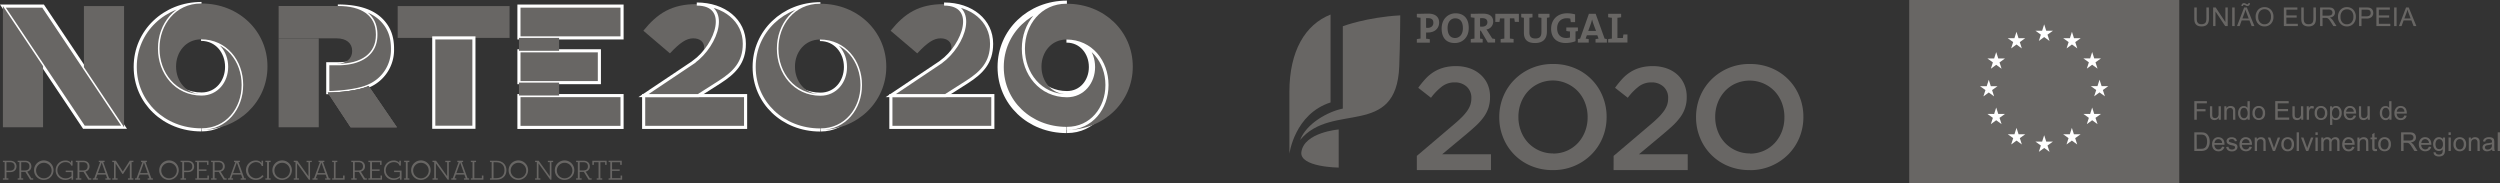 <svg xmlns="http://www.w3.org/2000/svg" xmlns:xlink="http://www.w3.org/1999/xlink" viewBox="0 0 1608.35 117.99">
  <rect x="0" y="0" width="1608.35" height="117.99" fill="#333333" stroke="none"/>
  <defs>
    <clipPath id="b5e6f0f0-2475-4d5c-b4d9-7089e5b698b9">
      <path d="M237.15,55.36c-9.15,4.07-26.28,4.23-26.28,4.23l14.7,22.27H255.3l-18.15-26.5Z" style="fill: #686664"/>
    </clipPath>
  </defs>
  <g id="b4b39b2f-cfc8-48fc-95ac-b15dd14994a5" data-name="Layer 2">
    <g id="afde6c5d-9e3e-4419-a3a1-b0aefb7c723b" data-name="Camada 1">
      <g>
        <g>
          <path d="M911.51,100.29,934.23,81q3.39-2.82,5.74-5.13a31.65,31.65,0,0,0,3.82-4.37,15.66,15.66,0,0,0,2.12-4,13,13,0,0,0,.67-4.24,9.49,9.49,0,0,0-3.07-7.57A11.1,11.1,0,0,0,935.92,53a13.33,13.33,0,0,0-8,2.46,36.38,36.38,0,0,0-7.31,7.44l-8.2-6.41a56.17,56.17,0,0,1,4.81-5.91,25,25,0,0,1,5.32-4.37,24.34,24.34,0,0,1,6.32-2.72,29.77,29.77,0,0,1,7.87-.95,26.19,26.19,0,0,1,8.82,1.42,20.11,20.11,0,0,1,6.88,4A18.3,18.3,0,0,1,957,54.14a19.84,19.84,0,0,1,1.6,8v.19a22.51,22.51,0,0,1-1,7,22.19,22.19,0,0,1-3.15,6.08A39.76,39.76,0,0,1,949,81.38q-3.26,3-7.59,6.55L927.82,99.24h31.39v10.18h-47.7Z" style="fill: #686664"/>
          <path d="M999,109.42a35.3,35.3,0,0,1-14-2.68,32.79,32.79,0,0,1-17.91-18.11,34,34,0,0,1-2.55-13.14V75.3a34.17,34.17,0,0,1,2.55-13.16,33.31,33.31,0,0,1,7.16-10.84,34.38,34.38,0,0,1,24.89-10.13,35.3,35.3,0,0,1,14,2.69A32.87,32.87,0,0,1,1031.05,62a34.26,34.26,0,0,1,2.54,13.15v.19a34.3,34.3,0,0,1-2.54,13.15,33.28,33.28,0,0,1-7.17,10.84A34.38,34.38,0,0,1,999,109.42m.19-10.65a21.4,21.4,0,0,0,16-6.83,23,23,0,0,0,4.55-7.4,24.77,24.77,0,0,0,1.64-9.05V75.3a25.11,25.11,0,0,0-1.64-9.1,22.57,22.57,0,0,0-4.6-7.45,22.25,22.25,0,0,0-7.09-5,21.81,21.81,0,0,0-25,4.95,23.11,23.11,0,0,0-4.55,7.4,24.9,24.9,0,0,0-1.65,9v.19a25.28,25.28,0,0,0,1.65,9.09,22.53,22.53,0,0,0,4.6,7.45,22.16,22.16,0,0,0,7.09,5,21.51,21.51,0,0,0,9,1.88" style="fill: #686664"/>
          <path d="M1038.11,100.29,1060.84,81c2.25-1.88,4.17-3.59,5.74-5.13a31.65,31.65,0,0,0,3.82-4.37,16,16,0,0,0,2.12-4,13.31,13.31,0,0,0,.66-4.24,9.52,9.52,0,0,0-3.06-7.57,11.12,11.12,0,0,0-7.59-2.69,13.36,13.36,0,0,0-8,2.46,36.37,36.37,0,0,0-7.3,7.44l-8.21-6.41a58.8,58.8,0,0,1,4.81-5.91,25.1,25.1,0,0,1,5.33-4.37,24.19,24.19,0,0,1,6.32-2.72,29.72,29.72,0,0,1,7.87-.95,26.13,26.13,0,0,1,8.81,1.42,20,20,0,0,1,6.88,4,18.16,18.16,0,0,1,4.48,6.23,19.68,19.68,0,0,1,1.61,8v.19a21.09,21.09,0,0,1-4.2,13.11,39.66,39.66,0,0,1-5.37,5.89c-2.18,2-4.7,4.16-7.59,6.55l-13.58,11.31h31.39v10.18h-47.7Z" style="fill: #686664"/>
          <path d="M1125.6,109.42a35.35,35.35,0,0,1-14-2.68,32.81,32.81,0,0,1-17.9-18.11,34,34,0,0,1-2.56-13.14V75.3a34.18,34.18,0,0,1,2.56-13.16,33.31,33.31,0,0,1,7.16-10.84,34.34,34.34,0,0,1,24.89-10.13,35.37,35.37,0,0,1,14,2.69A32.81,32.81,0,0,1,1157.65,62a34.26,34.26,0,0,1,2.54,13.15v.19a34.3,34.3,0,0,1-2.54,13.15,33.41,33.41,0,0,1-7.16,10.84,34.43,34.43,0,0,1-24.89,10.13m.19-10.65a21.44,21.44,0,0,0,16-6.83,23.42,23.42,0,0,0,4.56-7.4,25,25,0,0,0,1.63-9.05V75.3a25.32,25.32,0,0,0-1.63-9.1,22.9,22.9,0,0,0-4.6-7.45,22.36,22.36,0,0,0-7.09-5,22.58,22.58,0,0,0-18-.05,21.1,21.1,0,0,0-7,5,23.14,23.14,0,0,0-4.56,7.4,24.9,24.9,0,0,0-1.64,9v.19a25.27,25.27,0,0,0,1.64,9.09,22.53,22.53,0,0,0,4.6,7.45,22.16,22.16,0,0,0,7.09,5,21.55,21.55,0,0,0,9,1.88" style="fill: #686664"/>
        </g>
        <path d="M918.64,20.91c-.33,0-.74,0-1.18,0v4a18.62,18.62,0,0,1,2.39.33v2.22h-8.34V25.17a18.46,18.46,0,0,1,2.38-.33V11.43a20.4,20.4,0,0,1-2.38-.33V8.87h2.14c.88,0,3.29-.1,5.21-.1,4.53,0,7,2.11,7,5.73S923.15,20.91,918.64,20.91Zm.06-9.23c-.44,0-.82,0-1.24,0v6.17a7.7,7.7,0,0,0,1,.09c2.17,0,3.68-1.24,3.68-3.24S921.14,11.68,918.7,11.68Zm17.19,16c-5.65,0-8.42-3.59-8.42-9.32,0-6.12,4.09-9.8,9-9.8s8.43,3,8.43,9.3C945,24,940.91,27.69,935.89,27.69Zm.31-15.9c-2.55,0-4.91,2-4.91,6.19,0,3.92,1.54,6.47,4.85,6.47,2.42,0,5-1.86,5-6.3C941.13,14,939.38,11.79,936.2,11.79Zm21,15.6-4.53-7.64h-.49v5.09a9.44,9.44,0,0,1,1.68.3v2.25H946.2V25.17a18.87,18.87,0,0,1,2.39-.33V11.43a20.88,20.88,0,0,1-2.39-.33V8.87h2.14c.72,0,3.29-.1,5.56-.1,4.09,0,6.73,1.42,6.73,5.2a5.09,5.09,0,0,1-4.36,5c.33.44.65.9.93,1.34l2.85,4.47c.52.08,1.18.19,1.81.31v2.27Zm-3.65-15.71a11,11,0,0,0-1.37.07v5.36c.25,0,.72.05,1.26.05,2.17,0,3.46-1.09,3.46-2.83S955.8,11.68,953.52,11.68Zm21,2.41c-.12-.85-.27-1.59-.32-2.28h-2.86v13a18.62,18.62,0,0,1,2.39.33v2.22h-8.34V25.17a18.87,18.87,0,0,1,2.39-.33v-13H965c-.06.69-.2,1.43-.33,2.28H962V8.87h15.16v5.22Zm20.65-2.66v8.86c0,4.91-2.72,7.4-7.66,7.4-5.85,0-7.15-3.18-7.15-6.71V11.43a10.92,10.92,0,0,1-1.73-.3V8.87h7.26v2.26a13.34,13.34,0,0,1-2,.3v9.33c0,2.33.75,4,3.82,4,2.74,0,3.92-1.15,3.92-4.31v-9a12.28,12.28,0,0,1-2-.3V8.87h7.18v2.26A10.6,10.6,0,0,1,995.17,11.43Zm18.39,8.8v6.29a17.89,17.89,0,0,1-6.39,1.15c-5.84,0-9.3-3.47-9.3-9.11,0-5.89,4-10,10.26-10a20.61,20.61,0,0,1,5.16.69v5h-2.75c-.15-.8-.24-1.51-.32-2.23a8.9,8.9,0,0,0-2.28-.28c-3.59,0-6.2,2.28-6.2,6.47,0,3.93,2.14,6.23,5.9,6.23a7.46,7.46,0,0,0,2.35-.33V20.26a14.68,14.68,0,0,1-2.35-.36V17.68h7.46V20C1014.6,20.07,1014.08,20.15,1013.56,20.23Zm12.88,7.16V25.17c.58-.11,1.32-.25,1.94-.3l-.79-2.19h-6.74l-.78,2.19a19.17,19.17,0,0,1,2,.3v2.22h-7V25.17a6.52,6.52,0,0,1,1.45-.28l5.65-16h4.36l5.76,16a6.5,6.5,0,0,1,1.46.28v2.22Zm-1.37-12a26.62,26.62,0,0,1-.85-2.91h0a26.38,26.38,0,0,1-.87,3l-1.6,4.42h5Zm9.5,12V25.17a18.87,18.87,0,0,1,2.39-.33V11.43a20.88,20.88,0,0,1-2.39-.33V8.87h8.35V11.1a20.76,20.76,0,0,1-2.4.33v13h3.55c0-.66.19-1.45.33-2.27H1047v5.21Z" style="fill: #686664"/>
        <g>
          <path d="M856,9.36c-16.33,6.45-26.48,23.48-26.48,49.72V98.9s3.34-25.6,26.48-33Z" style="fill: #686664"/>
          <path d="M863.89,69.86c-9.49,1.9-23.39,9.5-27.48,20.21,20.37-24.73,61.94-.83,63.78-47.34.58-14.72.64-32.85.64-32.85-21.7,1.22-36.94,7-36.94,7Z" style="fill: #686664"/>
          <path d="M861.24,83.29s-22.1,1.79-24,14.41c-1.48,9.87,24,10.12,24,10.12Z" style="fill: #686664"/>
        </g>
      </g>
      <g>
        <path d="M1402,0H1228.27V118H1402Z" style="fill: #686664"/>
        <g>
          <polygon points="1311.66 26.36 1315.1 23.84 1318.54 26.36 1317.23 22.29 1320.74 19.77 1316.42 19.77 1315.1 15.65 1313.78 19.77 1309.47 19.77 1312.97 22.29 1311.66 26.36" style="fill: #fff"/>
          <polygon points="1293.83 31.15 1297.29 28.62 1300.72 31.15 1299.42 27.08 1302.9 24.57 1298.6 24.57 1297.28 20.45 1295.96 24.57 1291.64 24.57 1295.15 27.08 1293.83 31.15" style="fill: #fff"/>
          <polygon points="1284.24 33.52 1282.91 37.63 1278.6 37.63 1282.1 40.15 1280.79 44.22 1284.24 41.7 1287.69 44.22 1286.37 40.15 1289.86 37.63 1285.56 37.63 1284.24 33.52" style="fill: #fff"/>
          <polygon points="1279.45 59.5 1282.89 62.02 1281.59 57.95 1285.08 55.45 1280.76 55.45 1279.45 51.32 1278.13 55.45 1273.82 55.45 1277.32 57.95 1276.01 62.02 1279.45 59.5" style="fill: #fff"/>
          <polygon points="1285.56 73.31 1284.24 69.18 1282.91 73.32 1278.6 73.31 1282.1 75.82 1280.79 79.87 1284.24 77.35 1287.69 79.87 1286.37 75.82 1289.86 73.31 1285.56 73.31" style="fill: #fff"/>
          <polygon points="1298.63 86.37 1297.3 82.26 1295.98 86.37 1291.67 86.37 1295.18 88.87 1293.87 92.95 1297.31 90.44 1300.74 92.95 1299.44 88.87 1302.94 86.37 1298.63 86.37" style="fill: #fff"/>
          <polygon points="1316.43 91.09 1315.1 86.99 1313.79 91.09 1309.47 91.09 1312.97 93.61 1311.67 97.69 1315.11 95.18 1318.55 97.69 1317.23 93.61 1320.74 91.09 1316.43 91.09" style="fill: #fff"/>
          <polygon points="1334.22 86.37 1332.91 82.26 1331.59 86.37 1327.29 86.37 1330.78 88.87 1329.47 92.95 1332.91 90.44 1336.35 92.95 1335.04 88.87 1338.55 86.37 1334.22 86.37" style="fill: #fff"/>
          <polygon points="1347.3 73.31 1345.98 69.18 1344.67 73.32 1340.35 73.31 1343.85 75.82 1342.54 79.87 1345.98 77.35 1349.43 79.87 1348.11 75.82 1351.62 73.31 1347.3 73.31" style="fill: #fff"/>
          <polygon points="1356.35 55.4 1352.04 55.4 1350.71 51.27 1349.39 55.4 1345.09 55.4 1348.58 57.91 1347.27 61.96 1350.71 59.45 1354.17 61.96 1352.85 57.91 1356.35 55.4" style="fill: #fff"/>
          <polygon points="1342.54 44.16 1345.98 41.65 1349.43 44.16 1348.11 40.1 1351.62 37.59 1347.3 37.59 1345.98 33.46 1344.67 37.59 1340.35 37.59 1343.85 40.1 1342.54 44.16" style="fill: #fff"/>
          <polygon points="1332.96 20.45 1331.65 24.58 1327.33 24.57 1330.83 27.08 1329.52 31.15 1332.96 28.62 1336.41 31.15 1335.1 27.08 1338.6 24.57 1334.28 24.57 1332.96 20.45" style="fill: #fff"/>
        </g>
        <g>
          <path d="M1421.1,11.73a12.82,12.82,0,0,1-.11,1.71,4.91,4.91,0,0,1-.54,1.62,3.44,3.44,0,0,1-1.42,1.38,5.36,5.36,0,0,1-2.63.55,5.79,5.79,0,0,1-2.58-.49,3.41,3.41,0,0,1-1.44-1.27,4.4,4.4,0,0,1-.58-1.61,12.11,12.11,0,0,1-.13-1.89V4.8h1.59v6.91a10,10,0,0,0,.15,1.86,2.61,2.61,0,0,0,.82,1.39,3,3,0,0,0,2,.6,3.7,3.7,0,0,0,2.1-.48,2.19,2.19,0,0,0,.92-1.29,8.49,8.49,0,0,0,.21-2.08V4.8h1.6Z" style="fill: #686664"/>
          <path d="M1433.19,16.79h-1.63l-6.26-9.41h0v9.41h-1.5V4.8h1.62l6.26,9.41h0V4.8h1.52Z" style="fill: #686664"/>
          <path d="M1437.66,16.79h-1.6V4.8h1.6Z" style="fill: #686664"/>
          <path d="M1450.36,16.79h-1.79l-1.41-3.65h-5l-1.32,3.65h-1.68l4.6-12h1.71ZM1447.48,2a1.87,1.87,0,0,1-.47,1.38,1.52,1.52,0,0,1-1.14.47,1.93,1.93,0,0,1-.63-.08,2.55,2.55,0,0,1-.6-.32,2,2,0,0,0-.93-.36c-.45,0-.68.25-.7.76h-1a1.84,1.84,0,0,1,.5-1.38,1.62,1.62,0,0,1,1.16-.47,2.23,2.23,0,0,1,1.15.38,2.06,2.06,0,0,0,1,.39c.38,0,.6-.26.66-.77Zm-.8,9.92Q1445.21,8,1445,7.46t-.42-1.41h0a12.82,12.82,0,0,1-.61,2.24l-1.34,3.59Z" style="fill: #686664"/>
          <path d="M1456.87,4.6A5.39,5.39,0,0,1,1461,6.31a6.31,6.31,0,0,1,1.6,4.5,6.2,6.2,0,0,1-1.61,4.48,5.38,5.38,0,0,1-4.11,1.7,5.32,5.32,0,0,1-4.17-1.76,6.19,6.19,0,0,1-1.57-4.29,6.52,6.52,0,0,1,1.59-4.64A5.42,5.42,0,0,1,1456.87,4.6Zm0,11a3.77,3.77,0,0,0,3-1.27,5.18,5.18,0,0,0,1.14-3.55,5.14,5.14,0,0,0-1.16-3.6,3.8,3.8,0,0,0-2.9-1.25,3.89,3.89,0,0,0-3,1.23,5.36,5.36,0,0,0-1.16,3.78,5,5,0,0,0,1.13,3.38A3.79,3.79,0,0,0,1456.86,15.63Z" style="fill: #686664"/>
          <path d="M1478.29,16.79h-9V4.8H1478V6.23h-7.09V9.89h6.63v1.42h-6.63v4h7.37Z" style="fill: #686664"/>
          <path d="M1489.93,11.73a12.82,12.82,0,0,1-.11,1.71,4.49,4.49,0,0,1-.54,1.62,3.44,3.44,0,0,1-1.42,1.38,5.31,5.31,0,0,1-2.62.55,5.81,5.81,0,0,1-2.59-.49,3.41,3.41,0,0,1-1.44-1.27,4.4,4.4,0,0,1-.58-1.61,12.11,12.11,0,0,1-.13-1.89V4.8h1.59v6.91a10,10,0,0,0,.15,1.86,2.61,2.61,0,0,0,.82,1.39,3,3,0,0,0,2,.6,3.76,3.76,0,0,0,2.11-.48,2.21,2.21,0,0,0,.91-1.29,8.49,8.49,0,0,0,.21-2.08V4.8h1.6Z" style="fill: #686664"/>
          <path d="M1503.17,16.79h-2q-1.79-2.83-2.22-3.48a6.93,6.93,0,0,0-.91-1.11,2.35,2.35,0,0,0-.9-.58,4.2,4.2,0,0,0-1.12-.12h-1.83v5.29h-1.58V4.8h5.3a10.4,10.4,0,0,1,1.83.14,2.94,2.94,0,0,1,1.29.59,2.88,2.88,0,0,1,.85,1.12,3.49,3.49,0,0,1,.3,1.43,2.88,2.88,0,0,1-.86,2.18,4.34,4.34,0,0,1-2.5,1.05v0a5.57,5.57,0,0,1,2.26,2.18Zm-9-6.71h3.4a6,6,0,0,0,1.64-.18,1.75,1.75,0,0,0,1-.68,2,2,0,0,0,.35-1.14,1.85,1.85,0,0,0-.59-1.39,2.81,2.81,0,0,0-2-.57h-3.79Z" style="fill: #686664"/>
          <path d="M1509.89,4.6A5.39,5.39,0,0,1,1514,6.31a6.35,6.35,0,0,1,1.6,4.5,6.25,6.25,0,0,1-1.61,4.48,5.39,5.39,0,0,1-4.11,1.7,5.3,5.3,0,0,1-4.17-1.76,6.2,6.2,0,0,1-1.58-4.29,6.52,6.52,0,0,1,1.6-4.64A5.42,5.42,0,0,1,1509.89,4.6Zm0,11a3.77,3.77,0,0,0,3-1.27,5.23,5.23,0,0,0,1.14-3.55,5.14,5.14,0,0,0-1.16-3.6A3.8,3.8,0,0,0,1509.9,6a3.9,3.9,0,0,0-3,1.23,5.36,5.36,0,0,0-1.16,3.78,4.92,4.92,0,0,0,1.14,3.38A3.77,3.77,0,0,0,1509.87,15.63Z" style="fill: #686664"/>
          <path d="M1517.67,4.8h4.52a13.77,13.77,0,0,1,1.84.11,3.3,3.3,0,0,1,1.44.55,2.83,2.83,0,0,1,1,1.21,3.83,3.83,0,0,1,.34,1.6,3.48,3.48,0,0,1-1.07,2.66,4.87,4.87,0,0,1-3.42,1h-3.07v4.86h-1.58Zm1.58,5.71h3.09q2.82,0,2.82-2.19a2.27,2.27,0,0,0-.36-1.27,1.55,1.55,0,0,0-.91-.69,7,7,0,0,0-1.59-.13h-3Z" style="fill: #686664"/>
          <path d="M1537.82,16.79h-9V4.8h8.67V6.23h-7.09V9.89h6.63v1.42h-6.63v4h7.37Z" style="fill: #686664"/>
          <path d="M1541.84,16.79h-1.6V4.8h1.6Z" style="fill: #686664"/>
          <path d="M1554.54,16.79h-1.79l-1.4-3.65h-5L1545,16.79h-1.68l4.6-12h1.71Zm-3.68-4.91q-1.47-3.89-1.66-4.42c-.12-.35-.26-.82-.41-1.41h0a13.75,13.75,0,0,1-.62,2.24l-1.34,3.59Z" style="fill: #686664"/>
          <path d="M1419.77,66.49h-6.5V70.2h5.64v1.42h-5.64v5.43h-1.58v-12h8.08Z" style="fill: #686664"/>
          <path d="M1428.72,77.05h-1.31V75.78h0a3.14,3.14,0,0,1-2.73,1.47,3.49,3.49,0,0,1-1.68-.42,2.08,2.08,0,0,1-1-1.16,6,6,0,0,1-.25-1.91V68.38h1.47v4.8a8.23,8.23,0,0,0,.11,1.66,1.33,1.33,0,0,0,.57.82A2,2,0,0,0,1425,76a2.51,2.51,0,0,0,1.57-.58,3,3,0,0,0,.73-2.39V68.38h1.47Z" style="fill: #686664"/>
          <path d="M1438.09,77.05h-1.48V71.78a2.64,2.64,0,0,0-.48-1.83,1.76,1.76,0,0,0-1.33-.5,2.6,2.6,0,0,0-1.24.32,1.75,1.75,0,0,0-.82.9,4.18,4.18,0,0,0-.25,1.64v4.74H1431V68.38h1.32V69.6h0a3,3,0,0,1,1.14-1.06,3.39,3.39,0,0,1,1.59-.36,3.75,3.75,0,0,1,1.35.25,2.3,2.3,0,0,1,1.53,1.78,8.52,8.52,0,0,1,.1,1.5Z" style="fill: #686664"/>
          <path d="M1447.33,77.05H1446V76h0a2.62,2.62,0,0,1-2.4,1.3,3.35,3.35,0,0,1-2.66-1.26,4.89,4.89,0,0,1-1.06-3.27,5.06,5.06,0,0,1,1-3.32,3.29,3.29,0,0,1,2.66-1.22,2.69,2.69,0,0,1,2.36,1.19h0v-4.3h1.48Zm-3.65-1a2.05,2.05,0,0,0,1.63-.8,3.64,3.64,0,0,0,.68-2.4,4.58,4.58,0,0,0-.62-2.53,2,2,0,0,0-1.75-.94,1.94,1.94,0,0,0-1.74.92,4.47,4.47,0,0,0-.58,2.42,4.93,4.93,0,0,0,.31,1.83,2.46,2.46,0,0,0,.89,1.12A2.09,2.09,0,0,0,1443.68,76.05Z" style="fill: #686664"/>
          <path d="M1453.15,68.18a4,4,0,0,1,2.92,1.15,4.36,4.36,0,0,1,1.15,3.25A4.52,4.52,0,0,1,1456,76.2a4.26,4.26,0,0,1-2.82,1,4.15,4.15,0,0,1-2.85-1.08,4.42,4.42,0,0,1-1.21-3.45,4.5,4.5,0,0,1,1.17-3.41A4,4,0,0,1,1453.15,68.18Zm0,7.87a2.21,2.21,0,0,0,1.92-.94,4.23,4.23,0,0,0,.65-2.45,3.59,3.59,0,0,0-.74-2.45,2.36,2.36,0,0,0-1.83-.83,2.32,2.32,0,0,0-1.84.84,4.66,4.66,0,0,0,0,5A2.33,2.33,0,0,0,1453.15,76.05Z" style="fill: #686664"/>
          <path d="M1472.74,77.05h-9v-12h8.67v1.42h-7.09v3.66H1472v1.42h-6.63v4.06h7.37Z" style="fill: #686664"/>
          <path d="M1481.78,77.05h-1.32V75.78h0a3.11,3.11,0,0,1-2.72,1.47,3.43,3.43,0,0,1-1.68-.42,2,2,0,0,1-1-1.16,5.94,5.94,0,0,1-.26-1.91V68.38h1.47v4.8a9.06,9.06,0,0,0,.11,1.66,1.38,1.38,0,0,0,.58.82A1.93,1.93,0,0,0,1478,76a2.46,2.46,0,0,0,1.57-.58,3,3,0,0,0,.74-2.39V68.38h1.47Z" style="fill: #686664"/>
          <path d="M1488.73,68.65l-.5,1.35a2.17,2.17,0,0,0-1.07-.31,1.35,1.35,0,0,0-1.25.74,4.09,4.09,0,0,0-.43,2.07v4.55H1484V68.38h1.34v1.31h0c.47-1,1.08-1.51,1.84-1.51A2.87,2.87,0,0,1,1488.73,68.65Z" style="fill: #686664"/>
          <path d="M1493.16,68.18a4,4,0,0,1,2.92,1.15,4.36,4.36,0,0,1,1.15,3.25A4.52,4.52,0,0,1,1496,76.2a4.26,4.26,0,0,1-2.82,1,4.15,4.15,0,0,1-2.85-1.08,4.42,4.42,0,0,1-1.21-3.45,4.5,4.5,0,0,1,1.17-3.41A4,4,0,0,1,1493.16,68.18Zm0,7.87a2.21,2.21,0,0,0,1.92-.94,4.23,4.23,0,0,0,.65-2.45,3.59,3.59,0,0,0-.74-2.45,2.36,2.36,0,0,0-1.83-.83,2.32,2.32,0,0,0-1.84.84,3.8,3.8,0,0,0-.71,2.5,3.68,3.68,0,0,0,.73,2.49A2.3,2.3,0,0,0,1493.16,76.05Z" style="fill: #686664"/>
          <path d="M1500.33,69.5a2.73,2.73,0,0,1,2.48-1.32,3.26,3.26,0,0,1,2.7,1.24,5,5,0,0,1,1,3.22,4.92,4.92,0,0,1-1.1,3.37,3.45,3.45,0,0,1-2.69,1.24,2.67,2.67,0,0,1-2.24-1.11h0v4.25H1499v-12h1.34V69.5Zm2.28,6.55a2.09,2.09,0,0,0,1.71-.86,4.06,4.06,0,0,0,.67-2.55,4,4,0,0,0-.65-2.45,2,2,0,0,0-1.66-.86,2,2,0,0,0-1.72,1,4.2,4.2,0,0,0-.68,2.48,3.92,3.92,0,0,0,.65,2.44A2,2,0,0,0,1502.61,76.05Z" style="fill: #686664"/>
          <path d="M1515.79,73.09h-6.5a3.37,3.37,0,0,0,.82,2.19,2.44,2.44,0,0,0,1.83.77,2.2,2.2,0,0,0,1.41-.45,2.81,2.81,0,0,0,.88-1.34l1.51.18a3.71,3.71,0,0,1-1.35,2.09,4,4,0,0,1-2.45.72,3.92,3.92,0,0,1-3-1.19,4.63,4.63,0,0,1-1.1-3.28,5,5,0,0,1,1.06-3.32,3.73,3.73,0,0,1,3-1.28,4.22,4.22,0,0,1,1.83.42,3.6,3.6,0,0,1,1.49,1.42A6.1,6.1,0,0,1,1515.79,73.09Zm-1.51-1.21a2.55,2.55,0,0,0-.82-1.91,2.51,2.51,0,0,0-1.6-.59,2.3,2.3,0,0,0-1.71.7,2.87,2.87,0,0,0-.78,1.8Z" style="fill: #686664"/>
          <path d="M1524.59,77.05h-1.31V75.78h0a3.14,3.14,0,0,1-2.73,1.47,3.49,3.49,0,0,1-1.68-.42,2.06,2.06,0,0,1-1-1.16,5.68,5.68,0,0,1-.26-1.91V68.38H1519v4.8a9.06,9.06,0,0,0,.11,1.66,1.33,1.33,0,0,0,.57.82,2,2,0,0,0,1.12.32,2.48,2.48,0,0,0,1.57-.58,3,3,0,0,0,.73-2.39V68.38h1.47Z" style="fill: #686664"/>
          <path d="M1538.54,77.05h-1.38V76h0a2.62,2.62,0,0,1-2.39,1.3,3.33,3.33,0,0,1-2.66-1.26,4.89,4.89,0,0,1-1.07-3.27,5.06,5.06,0,0,1,1-3.32,3.29,3.29,0,0,1,2.66-1.22,2.68,2.68,0,0,1,2.36,1.19h0v-4.3h1.47Zm-3.65-1a2.09,2.09,0,0,0,1.64-.8,3.69,3.69,0,0,0,.67-2.4,4.58,4.58,0,0,0-.62-2.53,2,2,0,0,0-1.75-.94,1.92,1.92,0,0,0-1.73.92,4.47,4.47,0,0,0-.59,2.42,4.72,4.72,0,0,0,.32,1.83,2.45,2.45,0,0,0,.88,1.12A2.09,2.09,0,0,0,1534.89,76.05Z" style="fill: #686664"/>
          <path d="M1548.37,73.09h-6.5a3.37,3.37,0,0,0,.82,2.19,2.44,2.44,0,0,0,1.83.77,2.2,2.2,0,0,0,1.41-.45,2.74,2.74,0,0,0,.88-1.34l1.51.18a3.66,3.66,0,0,1-1.35,2.09,4,4,0,0,1-2.45.72,3.92,3.92,0,0,1-3-1.19,4.68,4.68,0,0,1-1.1-3.28,5,5,0,0,1,1.07-3.32,3.7,3.7,0,0,1,3-1.28,4.22,4.22,0,0,1,1.83.42,3.6,3.6,0,0,1,1.49,1.42A6,6,0,0,1,1548.37,73.09Zm-1.51-1.21a2.4,2.4,0,0,0-2.42-2.5,2.3,2.3,0,0,0-1.71.7,2.87,2.87,0,0,0-.78,1.8Z" style="fill: #686664"/>
          <path d="M1411.69,85.15h4.13a12.72,12.72,0,0,1,1.88.12,3.92,3.92,0,0,1,1.49.53,4,4,0,0,1,1.25,1.19,6.14,6.14,0,0,1,.85,1.72,8.18,8.18,0,0,1,.3,2.37,7.16,7.16,0,0,1-1.25,4.35q-1.26,1.71-4.34,1.71h-4.31Zm1.58,10.57h2.57a9.68,9.68,0,0,0,1.4-.1,3.12,3.12,0,0,0,1.25-.53,3.2,3.2,0,0,0,1-1.43,6.78,6.78,0,0,0,.42-2.61,8.12,8.12,0,0,0-.16-1.68,3.89,3.89,0,0,0-.59-1.42,2.81,2.81,0,0,0-1-.94,3.28,3.28,0,0,0-1.09-.37,12.32,12.32,0,0,0-1.35-.06h-2.52Z" style="fill: #686664"/>
          <path d="M1431.09,93.17h-6.5a3.39,3.39,0,0,0,.82,2.2,2.43,2.43,0,0,0,1.83.76,2.29,2.29,0,0,0,1.42-.44,2.78,2.78,0,0,0,.87-1.35l1.51.19a3.67,3.67,0,0,1-1.34,2.08,4,4,0,0,1-2.46.73,3.93,3.93,0,0,1-3-1.2,4.65,4.65,0,0,1-1.1-3.27,5,5,0,0,1,1.07-3.33,3.69,3.69,0,0,1,3-1.27,4.22,4.22,0,0,1,1.83.42,3.57,3.57,0,0,1,1.49,1.41A6,6,0,0,1,1431.09,93.17ZM1429.58,92a2.4,2.4,0,0,0-2.42-2.49,2.26,2.26,0,0,0-1.71.7,2.91,2.91,0,0,0-.77,1.79Z" style="fill: #686664"/>
          <path d="M1437.71,90.89a1.51,1.51,0,0,0-.58-1.06,2.17,2.17,0,0,0-1.33-.36,2.8,2.8,0,0,0-1.36.29.9.9,0,0,0-.52.83.79.79,0,0,0,.41.74,10.27,10.27,0,0,0,1.63.54,17.77,17.77,0,0,1,2.06.62,2.48,2.48,0,0,1,1.06.75,2.2,2.2,0,0,1,.38,1.36,2.43,2.43,0,0,1-1,2,3.79,3.79,0,0,1-2.53.79,4.19,4.19,0,0,1-2.58-.7,3,3,0,0,1-1.14-2.09l1.46-.22a2,2,0,0,0,.68,1.35,2.42,2.42,0,0,0,1.56.45,2.33,2.33,0,0,0,1.48-.4,1.21,1.21,0,0,0,.52-1,.85.85,0,0,0-.24-.63,1.65,1.65,0,0,0-.59-.35c-.24-.08-.77-.22-1.6-.42a5.16,5.16,0,0,1-2.44-1.07,2.11,2.11,0,0,1-.59-1.51,2.23,2.23,0,0,1,.86-1.79,3.6,3.6,0,0,1,2.33-.7,4.12,4.12,0,0,1,2.42.61,2.53,2.53,0,0,1,1,1.82Z" style="fill: #686664"/>
          <path d="M1448.77,93.17h-6.5a3.39,3.39,0,0,0,.82,2.2,2.43,2.43,0,0,0,1.83.76,2.29,2.29,0,0,0,1.42-.44,2.78,2.78,0,0,0,.87-1.35l1.51.19a3.63,3.63,0,0,1-1.35,2.08,4.48,4.48,0,0,1-5.5-.47,4.65,4.65,0,0,1-1.1-3.27,5,5,0,0,1,1.07-3.33,3.69,3.69,0,0,1,3-1.27,4.22,4.22,0,0,1,1.83.42,3.57,3.57,0,0,1,1.49,1.41A6,6,0,0,1,1448.77,93.17ZM1447.26,92a2.4,2.4,0,0,0-2.42-2.49,2.26,2.26,0,0,0-1.71.7,2.91,2.91,0,0,0-.77,1.79Z" style="fill: #686664"/>
          <path d="M1457.63,97.14h-1.48V91.87a2.69,2.69,0,0,0-.48-1.84,1.75,1.75,0,0,0-1.32-.49,2.56,2.56,0,0,0-1.24.31,1.85,1.85,0,0,0-.83.9,4.27,4.27,0,0,0-.25,1.65v4.74h-1.47V88.47h1.33v1.22h0a3.09,3.09,0,0,1,1.15-1.07,3.44,3.44,0,0,1,1.58-.35,4,4,0,0,1,1.36.24,2.3,2.3,0,0,1,1,.74,2.27,2.27,0,0,1,.48,1,8.52,8.52,0,0,1,.1,1.5Z" style="fill: #686664"/>
          <path d="M1466.9,88.47l-3.28,8.67h-1.37L1459,88.47h1.55l1.79,5a15.33,15.33,0,0,1,.6,1.93h0a11.83,11.83,0,0,1,.45-1.4l2-5.54Z" style="fill: #686664"/>
          <path d="M1471.76,88.27a4,4,0,0,1,2.91,1.14,4.4,4.4,0,0,1,1.16,3.26,4.52,4.52,0,0,1-1.25,3.61,4.25,4.25,0,0,1-2.82,1.06,4.16,4.16,0,0,1-2.86-1.08,4.46,4.46,0,0,1-1.21-3.45,4.54,4.54,0,0,1,1.17-3.42A4,4,0,0,1,1471.76,88.27Zm0,7.86a2.19,2.19,0,0,0,1.91-.93,4.15,4.15,0,0,0,.65-2.45,3.57,3.57,0,0,0-.74-2.45,2.35,2.35,0,0,0-1.82-.83,2.31,2.31,0,0,0-1.84.84,3.75,3.75,0,0,0-.72,2.5,3.64,3.64,0,0,0,.73,2.48A2.33,2.33,0,0,0,1471.76,96.13Z" style="fill: #686664"/>
          <path d="M1479,97.14h-1.47v-12H1479Z" style="fill: #686664"/>
          <path d="M1488.3,88.47,1485,97.14h-1.37l-3.29-8.67h1.55l1.79,5a15.33,15.33,0,0,1,.6,1.93h0a11.83,11.83,0,0,1,.45-1.4l2-5.54Z" style="fill: #686664"/>
          <path d="M1491.1,86.82h-1.48V85.15h1.48Zm0,10.32h-1.48V88.47h1.48Z" style="fill: #686664"/>
          <path d="M1505.1,97.14h-1.47V91.66a5.05,5.05,0,0,0-.09-1,1.35,1.35,0,0,0-.42-.76,1.45,1.45,0,0,0-1-.33,2.1,2.1,0,0,0-1.5.6,2.62,2.62,0,0,0-.63,2v5h-1.47V91.5a2.26,2.26,0,0,0-.4-1.55,1.46,1.46,0,0,0-1.12-.41,2,2,0,0,0-1.56.65,3.63,3.63,0,0,0-.61,2.44v4.51h-1.47V88.47h1.33v1.2h0a2.88,2.88,0,0,1,2.59-1.4,3,3,0,0,1,1.57.38,2.17,2.17,0,0,1,.9,1.14,3,3,0,0,1,2.67-1.52,2.59,2.59,0,0,1,2,.73,3.09,3.09,0,0,1,.68,2.18Z" style="fill: #686664"/>
          <path d="M1514.82,93.17h-6.49a3.34,3.34,0,0,0,.82,2.2,2.41,2.41,0,0,0,1.82.76,2.27,2.27,0,0,0,1.42-.44,2.78,2.78,0,0,0,.87-1.35l1.52.19a3.73,3.73,0,0,1-1.35,2.08,4,4,0,0,1-2.46.73,3.94,3.94,0,0,1-3-1.2,4.65,4.65,0,0,1-1.1-3.27,5,5,0,0,1,1.07-3.33,3.69,3.69,0,0,1,3-1.27,4.19,4.19,0,0,1,1.83.42,3.51,3.51,0,0,1,1.49,1.41A6,6,0,0,1,1514.82,93.17ZM1513.31,92a2.4,2.4,0,0,0-2.42-2.49,2.26,2.26,0,0,0-1.71.7,2.91,2.91,0,0,0-.77,1.79Z" style="fill: #686664"/>
          <path d="M1523.68,97.14h-1.47V91.87a2.69,2.69,0,0,0-.48-1.84,1.76,1.76,0,0,0-1.33-.49,2.56,2.56,0,0,0-1.24.31,1.85,1.85,0,0,0-.83.9,4.49,4.49,0,0,0-.24,1.65v4.74h-1.48V88.47h1.33v1.22h0a3.17,3.17,0,0,1,1.15-1.07,3.47,3.47,0,0,1,1.58-.35,4,4,0,0,1,1.36.24,2.28,2.28,0,0,1,1,.74,2.5,2.5,0,0,1,.48,1,9.83,9.83,0,0,1,.09,1.5Z" style="fill: #686664"/>
          <path d="M1529.29,97.12a5.48,5.48,0,0,1-1.1.13,2.32,2.32,0,0,1-1.41-.34,1.39,1.39,0,0,1-.54-.86,8.82,8.82,0,0,1-.1-1.45v-5h-1.07V88.47h1.07V86.31l1.48-.89v3h1.47V89.6h-1.47v5.08a2.35,2.35,0,0,0,.13.93c.09.18.32.27.68.27a3,3,0,0,0,.66-.07Z" style="fill: #686664"/>
          <path d="M1534.09,88.27a4,4,0,0,1,2.92,1.14,4.4,4.4,0,0,1,1.15,3.26,4.52,4.52,0,0,1-1.25,3.61,4.22,4.22,0,0,1-2.82,1.06,4.12,4.12,0,0,1-2.85-1.08,4.42,4.42,0,0,1-1.21-3.45,4.54,4.54,0,0,1,1.17-3.42A4,4,0,0,1,1534.09,88.27Zm0,7.86a2.18,2.18,0,0,0,1.91-.93,4.15,4.15,0,0,0,.66-2.45,3.57,3.57,0,0,0-.74-2.45,2.39,2.39,0,0,0-1.83-.83,2.31,2.31,0,0,0-1.84.84,3.75,3.75,0,0,0-.72,2.5,3.69,3.69,0,0,0,.73,2.48A2.33,2.33,0,0,0,1534.09,96.13Z" style="fill: #686664"/>
          <path d="M1555.3,97.14h-2c-1.2-1.89-1.94-3-2.23-3.48a6.42,6.42,0,0,0-.91-1.1,2.2,2.2,0,0,0-.9-.59,4.17,4.17,0,0,0-1.11-.12h-1.83v5.29h-1.59v-12h5.31a10.28,10.28,0,0,1,1.82.14,2.94,2.94,0,0,1,1.29.59A2.9,2.9,0,0,1,1554,87a3.65,3.65,0,0,1,.29,1.43,2.89,2.89,0,0,1-.86,2.19,4.34,4.34,0,0,1-2.5,1v0a5.55,5.55,0,0,1,2.26,2.19Zm-9-6.71h3.4a5.92,5.92,0,0,0,1.63-.18,1.75,1.75,0,0,0,1-.68,1.93,1.93,0,0,0,.36-1.14,1.85,1.85,0,0,0-.6-1.39,2.79,2.79,0,0,0-2-.57h-3.78Z" style="fill: #686664"/>
          <path d="M1564.15,93.17h-6.5a3.34,3.34,0,0,0,.82,2.2,2.43,2.43,0,0,0,1.83.76,2.26,2.26,0,0,0,1.41-.44,2.78,2.78,0,0,0,.87-1.35l1.52.19a3.73,3.73,0,0,1-1.35,2.08,4.49,4.49,0,0,1-5.51-.47,4.65,4.65,0,0,1-1.1-3.27,5,5,0,0,1,1.07-3.33,3.69,3.69,0,0,1,3-1.27,4.16,4.16,0,0,1,1.83.42,3.51,3.51,0,0,1,1.49,1.41A6,6,0,0,1,1564.15,93.17ZM1562.63,92a2.4,2.4,0,0,0-2.42-2.49,2.23,2.23,0,0,0-1.7.7,2.87,2.87,0,0,0-.78,1.79Z" style="fill: #686664"/>
          <path d="M1573,96a7.7,7.7,0,0,1-.37,2.76,2.76,2.76,0,0,1-1.3,1.42,4.79,4.79,0,0,1-2.25.5,4.36,4.36,0,0,1-2.45-.65,2.37,2.37,0,0,1-1-2.14l1.43.22a1.36,1.36,0,0,0,.57,1,3.17,3.17,0,0,0,3.09-.13,1.92,1.92,0,0,0,.65-1.13,11.06,11.06,0,0,0,.12-1.85,3,3,0,0,1-2.42,1.14,3.34,3.34,0,0,1-2.71-1.25,4.8,4.8,0,0,1-1-3.16,5,5,0,0,1,1-3.19,3.29,3.29,0,0,1,2.76-1.27,3,3,0,0,1,2.5,1.23h0v-1H1573Zm-3.77,0a2.25,2.25,0,0,0,1.67-.75,3.52,3.52,0,0,0,.73-2.51,3.58,3.58,0,0,0-.7-2.38,2.15,2.15,0,0,0-1.71-.83,2.06,2.06,0,0,0-1.71.85,4.69,4.69,0,0,0,0,4.83A2.17,2.17,0,0,0,1569.25,95.94Z" style="fill: #686664"/>
          <path d="M1576.7,86.82h-1.47V85.15h1.47Zm0,10.32h-1.47V88.47h1.47Z" style="fill: #686664"/>
          <path d="M1582.48,88.27a4,4,0,0,1,2.91,1.14,4.36,4.36,0,0,1,1.16,3.26,4.52,4.52,0,0,1-1.25,3.61,4.22,4.22,0,0,1-2.82,1.06,4.12,4.12,0,0,1-2.85-1.08,4.42,4.42,0,0,1-1.21-3.45,4.54,4.54,0,0,1,1.17-3.42A4,4,0,0,1,1582.48,88.27Zm0,7.86a2.18,2.18,0,0,0,1.91-.93,4.15,4.15,0,0,0,.66-2.45,3.57,3.57,0,0,0-.74-2.45,2.39,2.39,0,0,0-1.83-.83,2.31,2.31,0,0,0-1.84.84,3.75,3.75,0,0,0-.72,2.5,3.69,3.69,0,0,0,.73,2.48A2.33,2.33,0,0,0,1582.48,96.13Z" style="fill: #686664"/>
          <path d="M1595.34,97.14h-1.47V91.87a2.69,2.69,0,0,0-.48-1.84,1.76,1.76,0,0,0-1.33-.49,2.56,2.56,0,0,0-1.24.31,1.85,1.85,0,0,0-.83.9,4.49,4.49,0,0,0-.24,1.65v4.74h-1.48V88.47h1.33v1.22h0a3.17,3.17,0,0,1,1.15-1.07,3.47,3.47,0,0,1,1.58-.35,4,4,0,0,1,1.36.24,2.33,2.33,0,0,1,1,.74,2.5,2.5,0,0,1,.48,1,9.83,9.83,0,0,1,.09,1.5Z" style="fill: #686664"/>
          <path d="M1605.09,97.14h-1.55a3.34,3.34,0,0,1-.3-1.07,4.81,4.81,0,0,1-3.2,1.27,3.23,3.23,0,0,1-2.16-.68,2.48,2.48,0,0,1,0-3.6,4.85,4.85,0,0,1,2.65-.92l1.38-.21a6.89,6.89,0,0,0,1.26-.3,6.9,6.9,0,0,0,0-.94,1.37,1.37,0,0,0-.24-.57,1.41,1.41,0,0,0-.64-.47,3.24,3.24,0,0,0-1.19-.18,2.76,2.76,0,0,0-1.49.35,1.93,1.93,0,0,0-.76,1.31l-1.44-.19a2.91,2.91,0,0,1,1.22-2,4.68,4.68,0,0,1,2.69-.67,4.41,4.41,0,0,1,2.3.46,1.88,1.88,0,0,1,.9,1.12,7,7,0,0,1,.16,1.68v2c0,1.2,0,2,.07,2.42A3.11,3.11,0,0,0,1605.09,97.14Zm-1.95-3.82v-.53a15.4,15.4,0,0,1-2.82.61c-1.11.15-1.66.62-1.66,1.41a1.22,1.22,0,0,0,.44,1,1.94,1.94,0,0,0,1.3.39,3,3,0,0,0,1.91-.65A2.62,2.62,0,0,0,1603.14,93.32Z" style="fill: #686664"/>
          <path d="M1608.35,97.14h-1.47v-12h1.47Z" style="fill: #686664"/>
        </g>
      </g>
      <g>
        <g>
          <path d="M605.34,39.91c15.25-11,24-37.27,2-37.27h0c-16.25,0-25.37,6-34.37,17.13L590.1,34.33c6.46-6.88,10.57-9.67,15-9.67s7,2.45,7,5.79c0,3-1.9,6-6.79,9.46Z" style="fill: #686664"/>
          <rect x="573.14" y="61.51" width="65.59" height="20.44" style="fill: #686664;stroke: #fff;stroke-miterlimit: 10;stroke-width: 2px"/>
          <path d="M605.34,39.91l-32.27,21.6,35.27,0,13.91-8.85c9.34-6,15.68-12.46,15.68-24.37v-.22c0-14.8-12.79-25.47-30.58-25.47h0c22,0,13.24,26.28-2,37.27Z" style="fill: #686664;stroke: #fff;stroke-miterlimit: 10;stroke-width: 2px"/>
          <path d="M446.28,39.91c15.25-11,24-37.27,2-37.27h0c-16.23,0-25.36,6-34.37,17.13L431,34.33c6.45-6.88,10.57-9.67,15-9.67s7,2.45,7,5.79c0,3-1.9,6-6.79,9.46Z" style="fill: #686664"/>
          <rect x="414.09" y="61.51" width="65.58" height="20.44" style="fill: #686664;stroke: #fff;stroke-miterlimit: 10;stroke-width: 2px"/>
          <path d="M527.57,83.62c-24,0-42.39-17.8-42.39-40.38V43c0-22.58,18.58-40.61,42.61-40.61h-.3C511.1,2.41,500.8,16,500.8,31.14v.37c0,15.28,10.49,29.09,27.06,29.09h-.07c9.9,0,16.13-8.24,16.13-17.36V43c0-9.23-6.34-17.58-16.35-17.58h-.08c16.57,0,27.07,13.81,27.07,29.09v.37c0,15.09-10.32,28.72-26.7,28.72" style="fill: #686664;stroke: #fff;stroke-miterlimit: 10;stroke-width: 2px"/>
          <path d="M527.78,2.41c24,0,42.4,17.81,42.4,40.39V43c0,22.58-18.59,40.6-42.61,40.6h.29c16.38,0,26.7-13.63,26.7-28.72v-.37c0-15.28-10.5-29.09-27.07-29.09h.08c-9.91,0-16.14,8.24-16.14,17.36V43c0,9.23,6.34,17.58,16.35,17.58h.08c-16.57,0-27.06-13.81-27.06-29.09v-.37c0-15.1,10.3-28.73,26.69-28.73" style="fill: #686664"/>
          <path d="M686.16,83.62c-24,0-42.39-17.8-42.39-40.38V43c0-22.58,18.59-40.61,42.61-40.61h-.3c-16.39,0-26.69,13.63-26.69,28.73v.37c0,15.28,10.48,29.09,27.07,29.09h-.08c9.9,0,16.13-8.24,16.13-17.36V43c0-9.23-6.34-17.58-16.35-17.58h-.08c16.57,0,27.07,13.81,27.07,29.09v.37c0,15.09-10.31,28.72-26.69,28.72" style="fill: #686664;stroke: #fff;stroke-miterlimit: 10;stroke-width: 4px"/>
          <path d="M686.38,2.41c24,0,42.38,17.81,42.38,40.39V43c0,22.58-18.58,40.6-42.61,40.6h.31c16.38,0,26.69-13.63,26.69-28.72v-.37c0-15.28-10.5-29.09-27.07-29.09h.07c-9.89,0-16.12,8.24-16.12,17.36V43c0,9.23,6.33,17.58,16.35,17.58h.08c-16.59,0-27.07-13.81-27.07-29.09v-.37c0-15.1,10.3-28.73,26.69-28.73" style="fill: #686664"/>
          <path d="M446.28,39.91,414,61.51l35.27,0,13.9-8.85c9.34-6,15.69-12.46,15.69-24.37v-.22c0-14.8-12.79-25.47-30.6-25.47h0c22,0,13.25,26.28-2,37.27Z" style="fill: #686664;stroke: #fff;stroke-miterlimit: 10;stroke-width: 2px"/>
          <rect x="333.86" y="3.92" width="66.33" height="20.47" style="fill: #686664;stroke: #fff;stroke-miterlimit: 10;stroke-width: 2px"/>
          <rect x="255.84" y="3.92" width="71.99" height="20.47" style="fill: #686664"/>
          <rect x="333.86" y="32.68" width="51.74" height="20.48" style="fill: #686664;stroke: #fff;stroke-miterlimit: 10;stroke-width: 2px"/>
          <path d="M210.87,59.59V41h6.56c15.18,0,24.38-6.77,24.38-18.43V22c0-12.18-9.48-18.13-24.11-18.13l-.37,0c13.81,0,22.6,3.44,28.06,8.9,4.68,4.68,7.12,10.48,7.12,18.49v.22a25.2,25.2,0,0,1-15.36,23.83C228,59.43,210.87,59.59,210.87,59.59Z" style="fill: #686664;stroke: #fff;stroke-miterlimit: 10;stroke-width: 2px"/>
          <path d="M237.15,55.36c-9.15,4.07-26.28,4.23-26.28,4.23l14.7,22.27H255.3Z" style="fill: #686664"/>
          <polygon points="79.82 81.86 53.99 81.86 1.87 3.92 27.71 3.92 79.82 81.86" style="fill: #686664;stroke: #fff;stroke-miterlimit: 10;stroke-width: 2px"/>
          <path d="M129.42,83.54c-24,0-42.42-17.82-42.42-40.43v-.22c0-22.6,18.59-40.64,42.65-40.64h-.31C113,2.25,102.62,15.88,102.62,31v.37c0,15.3,10.5,29.12,27.09,29.12h-.06c9.9,0,16.14-8.25,16.14-17.38v-.22c0-9.25-6.35-17.59-16.37-17.59h-.08c16.6,0,27.1,13.82,27.1,29.11v.38c0,15.1-10.32,28.75-26.73,28.75" style="fill: #686664;stroke: #fff;stroke-miterlimit: 10;stroke-width: 2px"/>
          <path d="M129.64,2.25c24.06,0,42.43,17.81,42.43,40.42v.22c0,22.6-18.6,40.65-42.65,40.65h.29c16.41,0,26.73-13.65,26.73-28.75v-.38c0-15.29-10.5-29.11-27.1-29.11h.08c-9.9,0-16.15,8.24-16.15,17.37v.22c0,9.25,6.35,17.6,16.37,17.6h.07c-16.59,0-27.09-13.82-27.09-29.12V31c0-15.12,10.33-28.75,26.72-28.75" style="fill: #686664"/>
          <path d="M179.25,24.68h37.41c6,0,9.9,3,9.9,8v.22c0,4.8-3.77,8.11-10,8.11h.88c15.18,0,24.38-6.77,24.38-18.43V22c0-12.18-9.48-18.13-24.11-18.13l-38.45,0Z" style="fill: #686664"/>
          <g>
            <path d="M237.15,55.36c-9.15,4.07-26.28,4.23-26.28,4.23l14.7,22.27H255.3l-18.15-26.5Z" style="fill: #686664"/>
            <g style="clip-path: url(#b5e6f0f0-2475-4d5c-b4d9-7089e5b698b9)">
              <rect x="210.87" y="55.36" width="44.43" height="26.5" style="fill: #686664"/>
            </g>
          </g>
          <rect x="333.86" y="61.5" width="66.33" height="20.47" style="fill: #686664;stroke: #fff;stroke-miterlimit: 10;stroke-width: 2px"/>
          <polygon points="1.89 3.94 1.87 3.94 1.87 81.89 27.71 81.89 27.71 42.56 1.89 3.94" style="fill: #686664"/>
          <polygon points="53.99 3.92 53.99 43.23 79.82 81.86 79.82 3.92 53.99 3.92" style="fill: #686664"/>
          <rect x="179.25" y="24.68" width="25.82" height="57.19" style="fill: #686664"/>
          <rect x="279.06" y="24.39" width="25.83" height="57.48" style="fill: #686664;stroke: #fff;stroke-miterlimit: 10;stroke-width: 2px"/>
          <rect x="333.86" y="24.39" width="25.83" height="8.29" style="fill: #686664"/>
          <rect x="333.86" y="53.15" width="25.83" height="8.29" style="fill: #686664"/>
        </g>
        <g>
          <path d="M1.87,103.4H6.54c2.63,0,4.09,1.56,4.09,3.68s-1.46,3.66-4.09,3.66H4.15v4H5.41v.86H1.87v-.86H3V104.26H1.87Zm4.56,6.41c2,0,3-1.08,3-2.73s-1-2.75-3-2.75H4.15v5.48Z" style="fill: #686664"/>
          <path d="M16.33,110.59H13.65v4.15h1.26v.86H11.38v-.86h1.09V104.26H11.38v-.86h4.73c2.64,0,4.07,1.58,4.07,3.64a3.27,3.27,0,0,1-2.67,3.36l2.71,4.34h1.13v.86H19.43Zm-.38-.93c2.08,0,3-1,3-2.64s-.95-2.69-3-2.69h-2.3v5.33Z" style="fill: #686664"/>
          <path d="M21.91,109.5a6.27,6.27,0,1,1,6.26,6.24A6.15,6.15,0,0,1,21.91,109.5Zm11.3,0a5,5,0,1,0-5,5.22A5,5,0,0,0,33.21,109.5Z" style="fill: #686664"/>
          <path d="M46,114.25a5.48,5.48,0,0,1-4,1.49,6,6,0,0,1-6.17-6.24A6.12,6.12,0,0,1,42,103.26a4.35,4.35,0,0,1,3.69,1.54v-1.4h1v3.14h-.91c-.45-1.49-1.74-2.24-3.68-2.24a5.21,5.21,0,0,0,.07,10.42A5.17,5.17,0,0,0,46,113.25v-2.57H42.27v-.93h4.79v5.85H46Z" style="fill: #686664"/>
          <path d="M53.73,110.59H51.06v4.15h1.25v.86H48.78v-.86h1.1V104.26h-1.1v-.86h4.74c2.63,0,4.07,1.58,4.07,3.64a3.28,3.28,0,0,1-2.67,3.36l2.71,4.34h1.12v.86H56.84Zm-.37-.93c2.08,0,3-1,3-2.64s-.95-2.69-3-2.69h-2.3v5.33Z" style="fill: #686664"/>
          <path d="M71.15,115.6H67.82v-.86H69l-.88-2.42H62.64l-.9,2.42h1.18v.86H59.67v-.86h.94l3.82-10.48h-.88v-.86h3.73v.86h-.89l3.82,10.48h.94ZM63,111.33h4.82l-2.4-6.8Z" style="fill: #686664"/>
          <path d="M85.77,115.6H82.3v-.86h1.23v-9.51l-4.32,6.67h-.48l-4.33-6.74v9.58h1.25v.86h-3.4v-.86h1.09V104.26H72.21v-.86h2.33L79,110.34l4.47-6.94h2.35v.86H84.68v10.48h1.09Z" style="fill: #686664"/>
          <path d="M98.35,115.6H95v-.86h1.16l-.87-2.42H89.84l-.9,2.42h1.18v.86H86.88v-.86h.93l3.82-10.48h-.88v-.86h3.73v.86h-.9l3.82,10.48h.95Zm-8.19-4.27H95l-2.4-6.8Z" style="fill: #686664"/>
          <path d="M102.45,109.5a6.27,6.27,0,1,1,6.26,6.24A6.15,6.15,0,0,1,102.45,109.5Zm11.3,0a5,5,0,1,0-5,5.22A5,5,0,0,0,113.75,109.5Z" style="fill: #686664"/>
          <path d="M116.16,103.4h4.66c2.64,0,4.09,1.56,4.09,3.68s-1.45,3.66-4.09,3.66h-2.38v4h1.26v.86h-3.54v-.86h1.09V104.26h-1.09Zm4.56,6.41c2,0,3-1.08,3-2.73s-1-2.75-3-2.75h-2.28v5.48Z" style="fill: #686664"/>
          <path d="M133.18,104.37h-5.24V109h4.9v.93h-4.9v4.7h5.49v-1.69h.95v2.66h-8.72v-.86h1.1V104.26h-1.1v-.86h8.47v2.66h-.95Z" style="fill: #686664"/>
          <path d="M140.74,110.59h-2.67v4.15h1.26v.86H135.8v-.86h1.09V104.26H135.8v-.86h4.73c2.64,0,4.07,1.58,4.07,3.64a3.28,3.28,0,0,1-2.67,3.36l2.71,4.34h1.13v.86h-1.92Zm-.37-.93c2.08,0,3-1,3-2.64s-.95-2.69-3-2.69h-2.3v5.33Z" style="fill: #686664"/>
          <path d="M158.17,115.6h-3.34v-.86H156l-.88-2.42h-5.47l-.9,2.42h1.18v.86h-3.24v-.86h.93l3.82-10.48h-.88v-.86h3.73v.86h-.89l3.82,10.48h.95Zm-8.2-4.27h4.83l-2.41-6.8Z" style="fill: #686664"/>
          <path d="M164.45,103.24a4.37,4.37,0,0,1,3.8,1.67V103.4h1v3.41h-.88c-.43-1.72-2-2.53-3.82-2.53a5.23,5.23,0,0,0,0,10.44,5,5,0,0,0,4.16-2.07l.89.65a6,6,0,0,1-5.07,2.44,6.25,6.25,0,0,1-.09-12.5Z" style="fill: #686664"/>
          <path d="M170.74,103.4h3.36v.86H173v10.48h1.1v.86h-3.36v-.86h1.09V104.26h-1.09Z" style="fill: #686664"/>
          <path d="M175.24,109.5a6.27,6.27,0,1,1,6.26,6.24A6.15,6.15,0,0,1,175.24,109.5Zm11.3,0a5,5,0,1,0-5,5.22A5,5,0,0,0,186.54,109.5Z" style="fill: #686664"/>
          <path d="M200.56,104.26h-1.1V115.6h-.77l-7.57-10.51v9.65h1.2v.86H189v-.86h1.1V104.26H189v-.86h2.28l7.16,10v-9.1h-1.22v-.86h3.39Z" style="fill: #686664"/>
          <path d="M212.54,115.6h-3.33v-.86h1.17l-.88-2.42H204l-.9,2.42h1.18v.86h-3.24v-.86H202l3.82-10.48h-.88v-.86h3.73v.86h-.9l3.82,10.48h.95Zm-8.19-4.27h4.82l-2.4-6.8Z" style="fill: #686664"/>
          <path d="M213.62,103.4H217v.86H215.9v10.37h4.81v-1.69h1v2.66h-8v-.86h1.1V104.26h-1.1Z" style="fill: #686664"/>
          <path d="M230.9,110.59h-2.67v4.15h1.25v.86H226v-.86h1.1V104.26H226v-.86h4.73c2.64,0,4.08,1.58,4.08,3.64a3.28,3.28,0,0,1-2.68,3.36l2.71,4.34h1.13v.86H234Zm-.38-.93c2.08,0,3-1,3-2.64s-.95-2.69-3-2.69h-2.29v5.33Z" style="fill: #686664"/>
          <path d="M244.56,104.37h-5.24V109h4.9v.93h-4.9v4.7h5.49v-1.69h.95v2.66H237v-.86h1.09V104.26H237v-.86h8.46v2.66h-.94Z" style="fill: #686664"/>
          <path d="M257.23,114.25a5.49,5.49,0,0,1-4,1.49,6,6,0,0,1-6.17-6.24,6.11,6.11,0,0,1,6.13-6.24,4.37,4.37,0,0,1,3.7,1.54v-1.4h1v3.14H257c-.44-1.49-1.73-2.24-3.67-2.24a5.21,5.21,0,0,0,.07,10.42,5.19,5.19,0,0,0,3.82-1.47v-2.57h-3.68v-.93h4.79v5.85h-1Z" style="fill: #686664"/>
          <path d="M260,103.4h3.35v.86h-1.09v10.48h1.09v.86H260v-.86h1.09V104.26H260Z" style="fill: #686664"/>
          <path d="M264.51,109.5a6.27,6.27,0,1,1,6.26,6.24A6.15,6.15,0,0,1,264.51,109.5Zm11.3,0a5,5,0,1,0-5,5.22A5,5,0,0,0,275.81,109.5Z" style="fill: #686664"/>
          <path d="M289.82,104.26h-1.09V115.6H288l-7.57-10.51v9.65h1.2v.86h-3.37v-.86h1.09V104.26h-1.09v-.86h2.28l7.15,10v-9.1h-1.22v-.86h3.39Z" style="fill: #686664"/>
          <path d="M301.81,115.6h-3.33v-.86h1.17l-.89-2.42h-5.47l-.89,2.42h1.18v.86h-3.25v-.86h.94l3.82-10.48h-.88v-.86h3.73v.86H297l3.82,10.48h.95Zm-8.19-4.27h4.82l-2.4-6.8Z" style="fill: #686664"/>
          <path d="M302.89,103.4h3.37v.86h-1.09v10.37H310v-1.69h1v2.66h-8.05v-.86H304V104.26h-1.09Z" style="fill: #686664"/>
          <path d="M315.22,103.4h4.14c4,0,6.44,2.5,6.44,6.1s-2.39,6.1-6.44,6.1h-4.14v-.86h1.09V104.26h-1.09Zm4,11.23c3.61,0,5.33-2.14,5.33-5.13s-1.72-5.13-5.33-5.13H317.5v10.26Z" style="fill: #686664"/>
          <path d="M327.22,109.5a6.27,6.27,0,1,1,6.26,6.24A6.15,6.15,0,0,1,327.22,109.5Zm11.3,0a5,5,0,1,0-5,5.22A5,5,0,0,0,338.52,109.5Z" style="fill: #686664"/>
          <path d="M355.86,104.26h-1.1V115.6H354l-7.57-10.51v9.65h1.21v.86h-3.38v-.86h1.09V104.26h-1.09v-.86h2.28l7.16,10v-9.1h-1.23v-.86h3.4Z" style="fill: #686664"/>
          <path d="M356.94,109.5a6.27,6.27,0,1,1,6.26,6.24A6.15,6.15,0,0,1,356.94,109.5Zm11.3,0a5,5,0,1,0-5,5.22A5,5,0,0,0,368.24,109.5Z" style="fill: #686664"/>
          <path d="M375.6,110.59h-2.67v4.15h1.25v.86h-3.53v-.86h1.09V104.26h-1.09v-.86h4.74c2.63,0,4.07,1.58,4.07,3.64a3.28,3.28,0,0,1-2.68,3.36l2.71,4.34h1.13v.86H378.7Zm-.37-.93c2.07,0,3-1,3-2.64s-.94-2.69-3-2.69h-2.3v5.33Z" style="fill: #686664"/>
          <path d="M389.3,104.37h-3.05v10.37h1.19v.86H383.9v-.86h1.18V104.37h-3v1.69h-1V103.4h9.18v2.66h-.95Z" style="fill: #686664"/>
          <path d="M399,104.37h-5.23V109h4.9v.93h-4.9v4.7h5.48v-1.69h1v2.66h-8.72v-.86h1.09V104.26h-1.09v-.86h8.47v2.66h-1Z" style="fill: #686664"/>
        </g>
      </g>
    </g>
  </g>
</svg>
